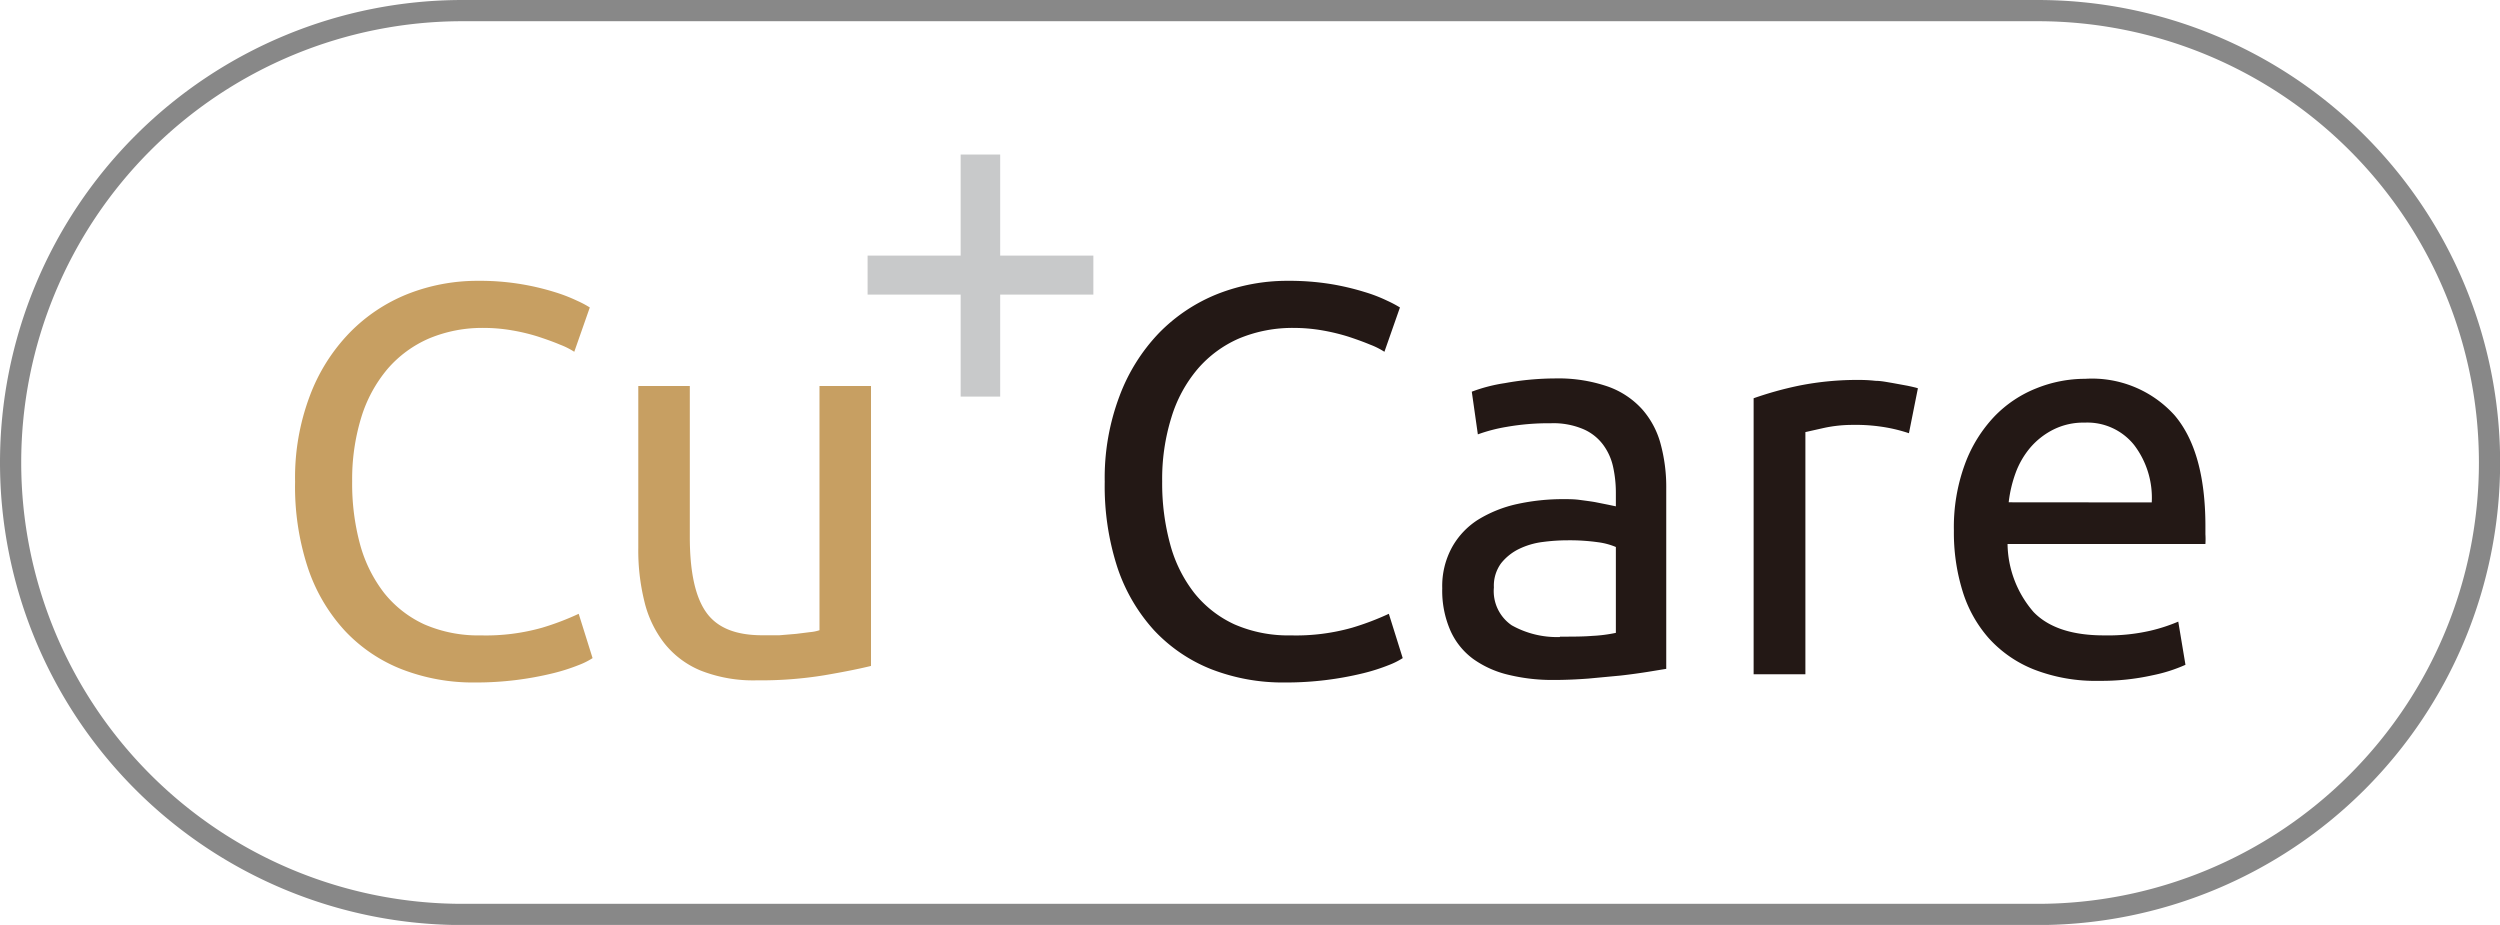 <svg id="圖層_1" data-name="圖層 1" xmlns="http://www.w3.org/2000/svg" viewBox="0 0 197.99 73.25"><path d="M224.76,194.08a15.59,15.59,0,0,1-5.83-1.05,12.35,12.35,0,0,1-4.52-3.07,13.79,13.79,0,0,1-2.92-5,20.55,20.55,0,0,1-1-6.78,18.32,18.32,0,0,1,1.16-6.78,14.46,14.46,0,0,1,3.14-5,13.3,13.3,0,0,1,4.6-3.08,15.05,15.05,0,0,1,5.62-1.05,19.85,19.85,0,0,1,6,.88,13,13,0,0,1,1.82.7,7.86,7.86,0,0,1,1,.53l-1.23,3.51a6,6,0,0,0-1.14-.57c-.49-.21-1.06-.41-1.69-.62a15.17,15.17,0,0,0-2.06-.5,13.1,13.1,0,0,0-2.26-.2,10.91,10.91,0,0,0-4.34.83,9.12,9.12,0,0,0-3.3,2.42,10.9,10.9,0,0,0-2.08,3.84,16.69,16.69,0,0,0-.72,5.07,18.34,18.34,0,0,0,.63,5,11,11,0,0,0,1.91,3.84,8.74,8.74,0,0,0,3.18,2.48,10.69,10.69,0,0,0,4.46.87,16.33,16.33,0,0,0,4.87-.61,21.17,21.17,0,0,0,2.89-1.1l1.1,3.51a5.72,5.72,0,0,1-1.1.55,15.28,15.28,0,0,1-2,.64,25.58,25.58,0,0,1-6.19.74Z" transform="translate(-187.12 -140.03)" style="fill:#c79f62"/><path d="M256.1,192.77c-.94.23-2.18.48-3.71.74a31.22,31.22,0,0,1-5.33.4,11.36,11.36,0,0,1-4.44-.77,7.16,7.16,0,0,1-2.89-2.17,8.67,8.67,0,0,1-1.58-3.32,16.84,16.84,0,0,1-.48-4.23V170.6h4.08v11.94c0,2.78.43,4.77,1.31,6s2.36,1.8,4.43,1.8c.44,0,.9,0,1.36,0l1.32-.11,1.12-.14a3.11,3.11,0,0,0,.73-.15V170.6h4.08Z" transform="translate(-187.12 -140.03)" style="fill:#c79f62"/><path d="M288.89,194.08a15.65,15.65,0,0,1-5.84-1.05,12.52,12.52,0,0,1-4.52-3.07,13.93,13.93,0,0,1-2.92-5,20.82,20.82,0,0,1-1-6.78,18.32,18.32,0,0,1,1.17-6.78,14.59,14.59,0,0,1,3.13-5,13.43,13.43,0,0,1,4.61-3.08,15.05,15.05,0,0,1,5.62-1.05,20.53,20.53,0,0,1,3.4.26,20.15,20.15,0,0,1,2.63.62,12.06,12.06,0,0,1,1.82.7,9.17,9.17,0,0,1,1,.53l-1.23,3.51a6,6,0,0,0-1.14-.57c-.5-.21-1.06-.41-1.69-.62a15.94,15.94,0,0,0-2.06-.5,13.19,13.19,0,0,0-2.26-.2,11,11,0,0,0-4.35.83,9.09,9.09,0,0,0-3.29,2.42,10.75,10.75,0,0,0-2.08,3.84,16.38,16.38,0,0,0-.73,5.07,18.33,18.33,0,0,0,.64,5,10.81,10.81,0,0,0,1.91,3.84,8.74,8.74,0,0,0,3.18,2.48,10.64,10.64,0,0,0,4.45.87,16.29,16.29,0,0,0,4.87-.61,21.41,21.41,0,0,0,2.9-1.1l1.1,3.51a6,6,0,0,1-1.1.55,15.28,15.28,0,0,1-2,.64,25.75,25.75,0,0,1-6.19.74Z" transform="translate(-187.12 -140.03)" style="fill:#231815"/><path d="M310.3,170a12,12,0,0,1,4.15.64,6.65,6.65,0,0,1,2.72,1.8,6.79,6.79,0,0,1,1.47,2.77,13,13,0,0,1,.44,3.53V193l-1.47.24c-.63.1-1.34.2-2.13.29l-2.56.24c-.93.07-1.84.11-2.75.11a14.67,14.67,0,0,1-3.55-.4,7.93,7.93,0,0,1-2.81-1.25A5.62,5.62,0,0,1,302,190a7.87,7.87,0,0,1-.66-3.38,6.39,6.39,0,0,1,.77-3.24,6.09,6.09,0,0,1,2.08-2.2,10,10,0,0,1,3.07-1.23,17,17,0,0,1,3.69-.39c.41,0,.83,0,1.27.06s.86.11,1.25.18l1,.2.62.13V179a9.57,9.57,0,0,0-.22-2,4.58,4.58,0,0,0-.79-1.75,3.86,3.86,0,0,0-1.56-1.23,6.05,6.05,0,0,0-2.57-.47,19.28,19.28,0,0,0-3.53.29,12.83,12.83,0,0,0-2.26.59l-.48-3.38a12.69,12.69,0,0,1,2.63-.68A22.68,22.68,0,0,1,310.3,170Zm.36,20.45c1,0,1.82,0,2.56-.06a11.61,11.61,0,0,0,1.87-.24v-6.8a5.43,5.43,0,0,0-1.43-.38,16.19,16.19,0,0,0-2.39-.15,15,15,0,0,0-1.95.13,6,6,0,0,0-1.89.55,4.11,4.11,0,0,0-1.43,1.14,3,3,0,0,0-.57,1.91,3.28,3.28,0,0,0,1.41,3A7.31,7.31,0,0,0,310.66,190.48Z" transform="translate(-187.12 -140.03)" style="fill:#231815"/><path d="M334.44,170.12a11.06,11.06,0,0,1,1.21.07c.45,0,.9.1,1.34.17l1.2.22c.37.08.64.14.82.2l-.71,3.56a12.47,12.47,0,0,0-1.6-.42,14,14,0,0,0-2.87-.24,10.71,10.71,0,0,0-2.26.24l-1.47.33v19.18H326V171.57a27.82,27.82,0,0,1,3.6-1A23.55,23.55,0,0,1,334.44,170.12Z" transform="translate(-187.12 -140.03)" style="fill:#231815"/><path d="M341.86,182.06a14.48,14.48,0,0,1,.88-5.29,11,11,0,0,1,2.32-3.75,9.45,9.45,0,0,1,3.34-2.24,10.32,10.32,0,0,1,3.86-.75,8.8,8.8,0,0,1,7.07,2.88q2.44,2.86,2.45,8.75v.68a6.08,6.08,0,0,1,0,.77H346.11a8.39,8.39,0,0,0,2.07,5.4q1.8,1.85,5.61,1.84a15,15,0,0,0,3.63-.37,13.6,13.6,0,0,0,2.21-.72l.57,3.42a12.33,12.33,0,0,1-2.61.83,18.64,18.64,0,0,1-4.23.44,13.45,13.45,0,0,1-5.16-.9,9.58,9.58,0,0,1-3.58-2.48,10.1,10.1,0,0,1-2.08-3.75A15.65,15.65,0,0,1,341.86,182.06Zm15.67-2.24a6.9,6.9,0,0,0-1.39-4.54,4.74,4.74,0,0,0-3.92-1.78,5.3,5.3,0,0,0-2.48.55,5.88,5.88,0,0,0-1.83,1.43,6.65,6.65,0,0,0-1.16,2,10.12,10.12,0,0,0-.55,2.33Z" transform="translate(-187.12 -140.03)" style="fill:#231815"/><path d="M255.83,160.27h7.37v-8h3.13v8h7.38v3.09h-7.38v8.08H263.2v-8.08h-7.37Z" transform="translate(-187.12 -140.03)" style="fill:#c8c9ca"/><path d="M348.49,213.29H223.75a36.63,36.63,0,0,1,0-73.26H348.49a36.63,36.63,0,0,1,0,73.26ZM223.75,141.71a34.95,34.95,0,1,0,0,69.9H348.49a34.95,34.95,0,0,0,0-69.9Z" transform="translate(-187.12 -140.03)" style="fill:#888"/></svg>